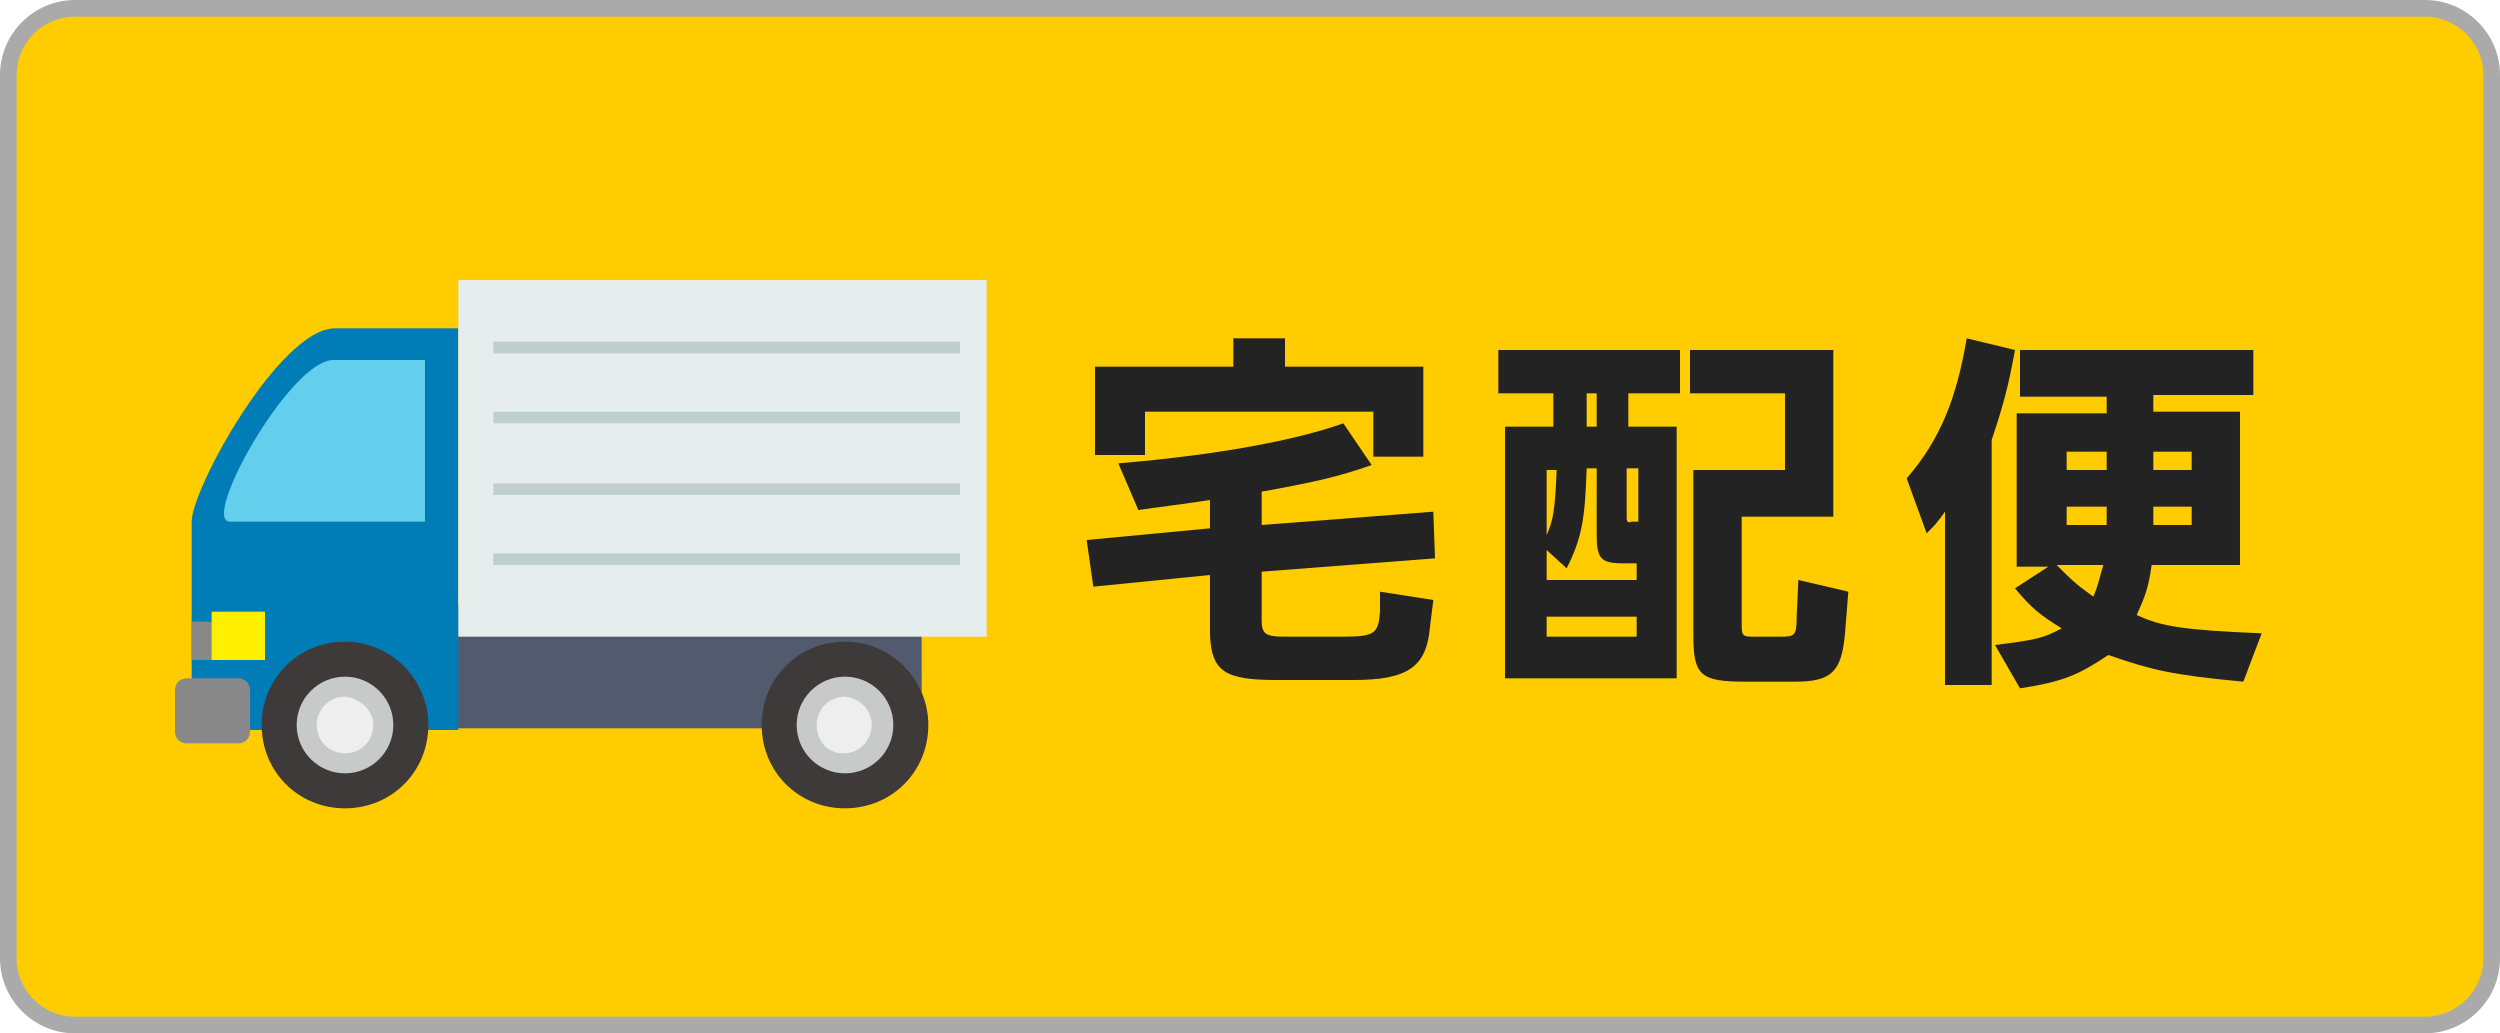 <?xml version="1.0" encoding="utf-8"?>
<!-- Generator: Adobe Illustrator 22.0.1, SVG Export Plug-In . SVG Version: 6.00 Build 0)  -->
<svg version="1.1" id="レイヤー_1" xmlns="http://www.w3.org/2000/svg" xmlns:xlink="http://www.w3.org/1999/xlink" x="0px"
	 y="0px" viewBox="0 0 150 62" style="enable-background:new 0 0 150 62;" xml:space="preserve">
<style type="text/css">
	.st0{fill:#FFCC00;stroke:#AAAAAA;stroke-miterlimit:10;}
	.st1{enable-background:new    ;}
	.st2{fill:#232323;}
	.st3{fill:#525A6E;}
	.st4{fill:#007DB6;}
	.st5{fill:#3E3A39;}
	.st6{fill:#C8C9C9;}
	.st7{fill:#EEEEEE;}
	.st8{fill:#63CFED;}
	.st9{fill:#888888;}
	.st10{fill:#FFF000;}
	.st11{fill:#E6EEED;}
	.st12{fill:#BFCFCF;}
</style>
<title>icon_yamato</title>
<g>
	<g id="レイヤー_2_1_">
		<g id="レイヤー_1-2">
			<path class="st0" d="M4.5,0.5h141c2.2,0,4,1.8,4,4v53c0,2.2-1.8,4-4,4H4.5c-2.2,0-4-1.8-4-4v-53C0.5,2.3,2.3,0.5,4.5,0.5z"/>
			<g class="st1">
				<path class="st2" d="M67.1,27.8c6-0.5,10.7-1.4,13.5-2.4l1.7,2.5c-2,0.7-3.3,1-6.6,1.6v2L86,30.7l0.1,2.8l-10.4,0.8v2.9
					c0,0.8,0.2,1,1.3,1h3.6c1.9,0,2.1-0.2,2.2-1.5l0-1.2L86,36l-0.2,1.6c-0.2,2.4-1.3,3.2-4.6,3.2h-4.6c-3.1,0-3.9-0.5-4-2.7v-3.6
					l-7,0.7l-0.4-2.8l7.4-0.7V30c-2,0.3-2.2,0.3-4.3,0.6L67.1,27.8z M68.7,27.3h-3V22H74v-1.7h3.1V22h8.3v5.4h-3v-2.7H68.7V27.3z"/>
				<path class="st2" d="M93.3,23.6h-3.4V21h10.9v2.6h-3.1v2h2.9v15.1H90.3V25.6h2.9V23.6z M92.8,34.8h5.4v-1h-0.8
					c-1.4,0-1.6-0.3-1.6-1.8v-3.9h-0.6c-0.1,3.1-0.3,4.2-1.2,6L92.8,33V34.8z M92.8,32.1c0.4-0.9,0.5-1.5,0.6-3.9h-0.6V32.1z
					 M92.8,37v1.2h5.4V37H92.8z M95.8,25.6v-2h-0.6v2H95.8z M98.2,28.1h-0.6v3c0,0.2,0.1,0.3,0.3,0.2h0.4V28.1z M104.5,37.5
					c0,0.7,0.1,0.7,0.8,0.7h1.6c0.8,0,0.9-0.1,0.9-1.2l0.1-2.2l3,0.7l-0.2,2.5c-0.2,2.3-0.8,2.9-3,2.9h-3c-2.7,0-3.1-0.4-3.1-2.8
					v-9.9h5.5v-4.6h-5.7V21h8.6v10h-5.5V37.5z"/>
				<path class="st2" d="M120.9,21c-0.4,2.2-0.7,3.3-1.4,5.4v14.7h-2.8V30.7c-0.5,0.7-0.6,0.8-1.1,1.3l-1.2-3.3c2-2.3,3-4.8,3.6-8.4
					L120.9,21z M121.2,21h14v2.7h-6v1h5.2v9.2h-5.3c-0.2,1.4-0.4,1.9-0.9,3c1.5,0.7,2.8,0.9,7.5,1.1l-1.1,2.9
					c-4.3-0.4-5.5-0.7-8.1-1.6c-1.8,1.2-2.7,1.6-5.3,2l-1.5-2.6c2.4-0.3,2.9-0.4,4-1c-1.3-0.8-1.8-1.2-2.8-2.4l2-1.3H121v-9.2h5.4
					v-1h-5.2V21z M123.4,33.9c1,1,1.1,1.1,2.2,1.9c0.3-0.7,0.3-0.9,0.6-1.9H123.4z M126.4,28.2v-1.1H124v1.1H126.4z M126.4,31.5
					v-1.1H124v1.1H126.4z M131.5,28.2v-1.1h-2.3v1.1H131.5z M131.5,31.5v-1.1h-2.3v1.1H131.5z"/>
			</g>
			<rect x="26.8" y="36.3" class="st3" width="28.5" height="7.4"/>
			<path class="st4" d="M27.5,19.7v24.1H11.5c0,0,0-10.5,0-12.5s5.3-11.6,8.6-11.6L27.5,19.7z"/>
			<path class="st5" d="M25.7,43.5c0,2.8-2.2,5-5,5s-5-2.2-5-5s2.2-5,5-5S25.7,40.8,25.7,43.5z"/>
			<path class="st6" d="M23.6,43.5c0,1.6-1.3,2.9-2.9,2.9s-2.9-1.3-2.9-2.9c0-1.6,1.3-2.9,2.9-2.9S23.6,41.9,23.6,43.5L23.6,43.5z"
				/>
			<path class="st7" d="M22.4,43.5c0,0.9-0.7,1.7-1.7,1.7S19,44.4,19,43.5c0-0.9,0.7-1.7,1.7-1.7h0C21.6,41.9,22.4,42.6,22.4,43.5z"
				/>
			<path class="st8" d="M20,21.6c-2.6,0-8,9.7-6.2,9.7h11.7v-9.7H20z"/>
			<rect x="11.5" y="37.3" class="st9" width="2.6" height="2.3"/>
			<rect x="12.7" y="36.7" class="st10" width="3.2" height="2.9"/>
			<path class="st9" d="M11.2,40.7h3.1c0.4,0,0.7,0.3,0.7,0.7v2.5c0,0.4-0.3,0.7-0.7,0.7h-3.1c-0.4,0-0.7-0.3-0.7-0.7v-2.5
				C10.5,41,10.8,40.7,11.2,40.7z"/>
			<rect x="27.5" y="16.8" class="st11" width="31.7" height="21.4"/>
			<rect x="29.6" y="20.5" class="st12" width="28" height="0.7"/>
			<rect x="29.6" y="24.7" class="st12" width="28" height="0.7"/>
			<rect x="29.6" y="29" class="st12" width="28" height="0.7"/>
			<rect x="29.6" y="33.2" class="st12" width="28" height="0.7"/>
			<path class="st5" d="M55.7,43.5c0,2.8-2.2,5-5,5s-5-2.2-5-5s2.2-5,5-5S55.7,40.8,55.7,43.5z"/>
			<path class="st6" d="M53.6,43.5c0,1.6-1.3,2.9-2.9,2.9c-1.6,0-2.9-1.3-2.9-2.9c0-1.6,1.3-2.9,2.9-2.9c0,0,0,0,0,0
				C52.3,40.6,53.6,41.9,53.6,43.5C53.6,43.5,53.6,43.5,53.6,43.5z"/>
			<path class="st7" d="M52.3,43.5c0,0.9-0.7,1.7-1.7,1.7S49,44.4,49,43.5c0-0.9,0.7-1.7,1.7-1.7h0C51.6,41.9,52.3,42.6,52.3,43.5z"
				/>
		</g>
	</g>
</g>
</svg>
